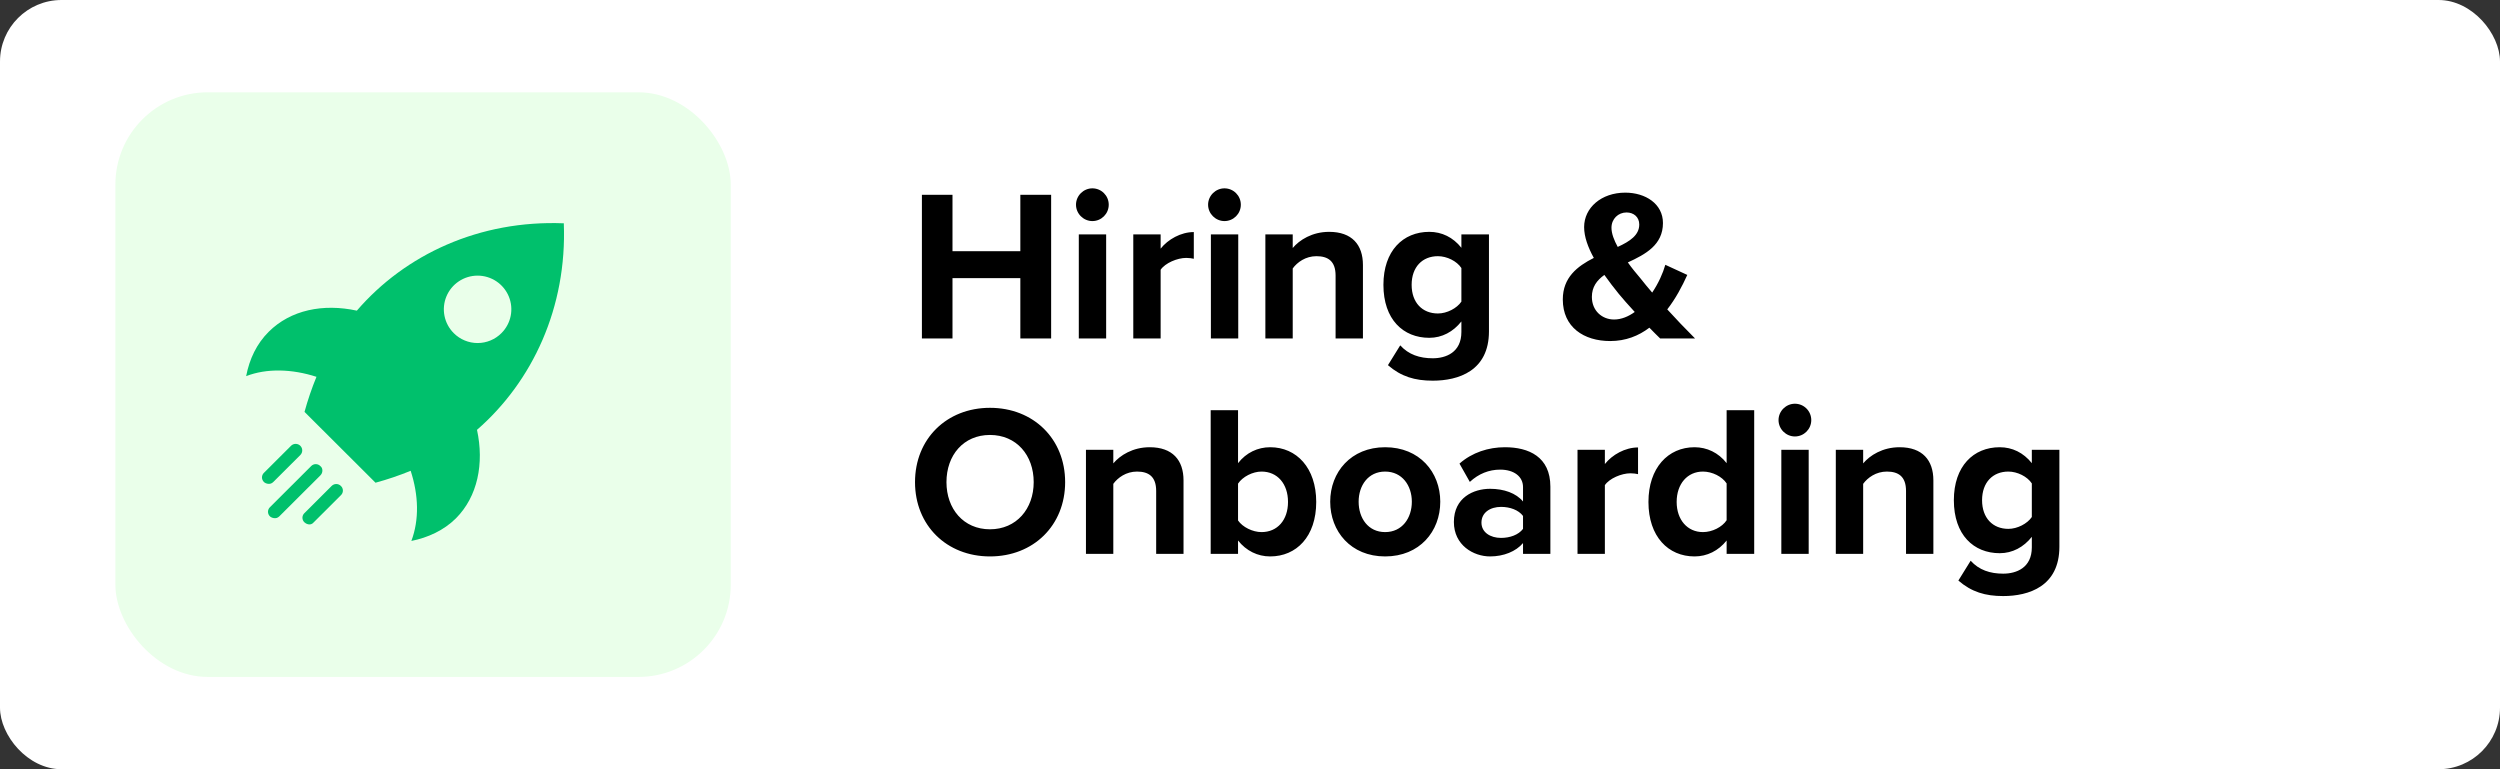 <svg width="325" height="100" viewBox="0 0 325 100" fill="none" xmlns="http://www.w3.org/2000/svg">
<rect x="0" y="0" width="325" height="100" fill="#333333" stroke="none"/>
<rect width="325" height="100" rx="8" fill="white"/>
<path d="M132.644 44H136.648V25.324H132.644V32.66H123.824V25.324H119.848V44H123.824V36.16H132.644V44ZM142.008 28.74C143.184 28.74 144.136 27.788 144.136 26.612C144.136 25.436 143.184 24.484 142.008 24.484C140.86 24.484 139.88 25.436 139.88 26.612C139.88 27.788 140.86 28.74 142.008 28.74ZM140.244 44H143.8V30.476H140.244V44ZM147.327 44H150.883V35.068C151.471 34.2 153.039 33.528 154.215 33.528C154.607 33.528 154.943 33.584 155.195 33.64V30.168C153.515 30.168 151.835 31.12 150.883 32.324V30.476H147.327V44ZM159.18 28.74C160.356 28.74 161.308 27.788 161.308 26.612C161.308 25.436 160.356 24.484 159.18 24.484C158.032 24.484 157.052 25.436 157.052 26.612C157.052 27.788 158.032 28.74 159.18 28.74ZM157.416 44H160.972V30.476H157.416V44ZM173.626 44H177.182V34.452C177.182 31.82 175.754 30.14 172.786 30.14C170.574 30.14 168.922 31.204 168.054 32.24V30.476H164.498V44H168.054V34.9C168.642 34.088 169.734 33.304 171.134 33.304C172.646 33.304 173.626 33.948 173.626 35.824V44ZM180.433 47.472C182.141 48.956 183.933 49.488 186.257 49.488C189.589 49.488 193.565 48.228 193.565 43.076V30.476H189.981V32.212C188.889 30.84 187.433 30.14 185.809 30.14C182.393 30.14 179.845 32.604 179.845 37.028C179.845 41.536 182.421 43.916 185.809 43.916C187.461 43.916 188.917 43.132 189.981 41.788V43.16C189.981 45.82 187.965 46.576 186.257 46.576C184.549 46.576 183.121 46.1 182.029 44.896L180.433 47.472ZM189.981 39.212C189.393 40.08 188.105 40.752 186.929 40.752C184.913 40.752 183.513 39.352 183.513 37.028C183.513 34.704 184.913 33.304 186.929 33.304C188.105 33.304 189.393 33.948 189.981 34.844V39.212ZM216.744 40.22C217.836 38.82 218.676 37.224 219.348 35.74L216.492 34.424C216.184 35.516 215.596 36.832 214.784 38.036C214.252 37.42 213.748 36.804 213.216 36.132C212.74 35.572 212.152 34.872 211.62 34.116C213.916 33.052 216.184 31.848 216.184 28.992C216.184 26.5 213.916 25.044 211.284 25.044C208.176 25.044 205.936 27.004 205.936 29.524C205.936 30.784 206.44 32.156 207.196 33.528C205.04 34.62 203.164 36.076 203.164 38.932C203.164 42.544 205.908 44.336 209.324 44.336C211.34 44.336 213.02 43.664 214.42 42.6C214.952 43.132 215.428 43.636 215.82 44H220.356C219.04 42.684 217.864 41.452 216.744 40.22ZM209.492 29.608C209.492 28.46 210.36 27.62 211.452 27.62C212.376 27.62 213.104 28.208 213.104 29.188C213.104 30.56 211.9 31.372 210.304 32.1C209.828 31.232 209.492 30.364 209.492 29.608ZM209.828 41.536C208.288 41.536 206.944 40.416 206.944 38.596C206.944 37.308 207.588 36.44 208.568 35.74C209.184 36.608 209.828 37.448 210.444 38.204C210.892 38.764 211.676 39.632 212.516 40.556C211.704 41.144 210.78 41.536 209.828 41.536ZM118.952 62.676C118.952 68.304 123.068 72.336 128.696 72.336C134.352 72.336 138.468 68.304 138.468 62.676C138.468 57.048 134.352 53.016 128.696 53.016C123.068 53.016 118.952 57.048 118.952 62.676ZM134.38 62.676C134.38 66.148 132.14 68.808 128.696 68.808C125.252 68.808 123.04 66.148 123.04 62.676C123.04 59.176 125.252 56.544 128.696 56.544C132.14 56.544 134.38 59.176 134.38 62.676ZM150.302 72H153.858V62.452C153.858 59.82 152.43 58.14 149.462 58.14C147.25 58.14 145.598 59.204 144.73 60.24V58.476H141.174V72H144.73V62.9C145.318 62.088 146.41 61.304 147.81 61.304C149.322 61.304 150.302 61.948 150.302 63.824V72ZM157.389 72H160.945V70.264C162.009 71.608 163.493 72.336 165.117 72.336C168.533 72.336 171.109 69.76 171.109 65.252C171.109 60.828 168.561 58.14 165.117 58.14C163.521 58.14 162.009 58.84 160.945 60.212V53.324H157.389V72ZM160.945 67.66V62.872C161.533 61.976 162.849 61.304 163.997 61.304C166.069 61.304 167.441 62.9 167.441 65.252C167.441 67.604 166.069 69.172 163.997 69.172C162.849 69.172 161.533 68.528 160.945 67.66ZM180.067 72.336C184.547 72.336 187.235 69.088 187.235 65.224C187.235 61.388 184.547 58.14 180.067 58.14C175.615 58.14 172.927 61.388 172.927 65.224C172.927 69.088 175.615 72.336 180.067 72.336ZM180.067 69.172C177.855 69.172 176.623 67.352 176.623 65.224C176.623 63.124 177.855 61.304 180.067 61.304C182.279 61.304 183.539 63.124 183.539 65.224C183.539 67.352 182.279 69.172 180.067 69.172ZM197.993 72H201.549V63.264C201.549 59.372 198.721 58.14 195.641 58.14C193.513 58.14 191.385 58.812 189.733 60.268L191.077 62.648C192.225 61.584 193.569 61.052 195.025 61.052C196.817 61.052 197.993 61.948 197.993 63.32V65.196C197.097 64.104 195.501 63.544 193.709 63.544C191.553 63.544 189.005 64.692 189.005 67.856C189.005 70.88 191.553 72.336 193.709 72.336C195.473 72.336 197.069 71.692 197.993 70.6V72ZM197.993 68.752C197.405 69.536 196.285 69.928 195.137 69.928C193.737 69.928 192.589 69.2 192.589 67.94C192.589 66.624 193.737 65.896 195.137 65.896C196.285 65.896 197.405 66.288 197.993 67.072V68.752ZM205.077 72H208.633V63.068C209.221 62.2 210.789 61.528 211.965 61.528C212.357 61.528 212.693 61.584 212.945 61.64V58.168C211.265 58.168 209.585 59.12 208.633 60.324V58.476H205.077V72ZM224.462 72H228.046V53.324H224.462V60.212C223.398 58.84 221.886 58.14 220.29 58.14C216.846 58.14 214.298 60.828 214.298 65.252C214.298 69.76 216.874 72.336 220.29 72.336C221.914 72.336 223.398 71.608 224.462 70.264V72ZM224.462 67.632C223.874 68.528 222.586 69.172 221.382 69.172C219.366 69.172 217.966 67.576 217.966 65.252C217.966 62.9 219.366 61.304 221.382 61.304C222.586 61.304 223.874 61.948 224.462 62.844V67.632ZM233.337 56.74C234.513 56.74 235.465 55.788 235.465 54.612C235.465 53.436 234.513 52.484 233.337 52.484C232.189 52.484 231.209 53.436 231.209 54.612C231.209 55.788 232.189 56.74 233.337 56.74ZM231.573 72H235.129V58.476H231.573V72ZM247.783 72H251.339V62.452C251.339 59.82 249.911 58.14 246.943 58.14C244.731 58.14 243.079 59.204 242.211 60.24V58.476H238.655V72H242.211V62.9C242.799 62.088 243.891 61.304 245.291 61.304C246.803 61.304 247.783 61.948 247.783 63.824V72ZM254.589 75.472C256.297 76.956 258.089 77.488 260.413 77.488C263.745 77.488 267.721 76.228 267.721 71.076V58.476H264.137V60.212C263.045 58.84 261.589 58.14 259.965 58.14C256.549 58.14 254.001 60.604 254.001 65.028C254.001 69.536 256.577 71.916 259.965 71.916C261.617 71.916 263.073 71.132 264.137 69.788V71.16C264.137 73.82 262.121 74.576 260.413 74.576C258.705 74.576 257.277 74.1 256.185 72.896L254.589 75.472ZM264.137 67.212C263.549 68.08 262.261 68.752 261.085 68.752C259.069 68.752 257.669 67.352 257.669 65.028C257.669 62.704 259.069 61.304 261.085 61.304C262.261 61.304 263.549 61.948 264.137 62.844V67.212Z" fill="black"/>
<rect x="15" y="12" width="80" height="76" rx="12" fill="#EAFFEA"/>
<g clip-path="url(#clip0_3367_20077)">
<path d="M73.295 29.029C62.342 28.593 52.692 33.072 46.39 40.384C41.998 39.431 37.776 40.295 34.928 43.135C33.375 44.685 32.429 46.662 32 48.897C34.669 47.864 37.946 47.953 41.141 48.986C40.53 50.473 40.011 51.996 39.587 53.546L48.817 62.753C50.371 62.331 51.897 61.813 53.387 61.204C54.423 64.383 54.512 67.571 53.476 70.323C55.628 69.895 57.699 68.943 59.252 67.402C62.099 64.561 62.957 60.26 62.01 55.878C69.242 49.583 73.723 39.948 73.295 29.029ZM58.985 43.305C58.371 42.693 57.953 41.913 57.784 41.064C57.615 40.215 57.702 39.334 58.034 38.535C58.366 37.735 58.928 37.051 59.65 36.57C60.371 36.089 61.219 35.832 62.087 35.832C62.955 35.832 63.803 36.089 64.525 36.57C65.246 37.051 65.809 37.735 66.141 38.535C66.473 39.334 66.56 40.215 66.39 41.064C66.221 41.913 65.803 42.693 65.189 43.305C64.783 43.714 64.3 44.038 63.768 44.259C63.235 44.481 62.664 44.595 62.087 44.595C61.51 44.595 60.939 44.481 60.407 44.259C59.874 44.038 59.391 43.714 58.985 43.305Z" fill="#00C06C"/>
<path d="M35.523 62.665L39.058 59.138C39.21 58.977 39.294 58.763 39.291 58.542C39.288 58.32 39.198 58.109 39.041 57.952C38.884 57.796 38.672 57.706 38.45 57.703C38.228 57.7 38.014 57.783 37.852 57.936L34.317 61.462C34.235 61.539 34.169 61.633 34.125 61.736C34.08 61.839 34.057 61.951 34.057 62.063C34.057 62.176 34.08 62.288 34.125 62.391C34.169 62.494 34.235 62.587 34.317 62.665C34.487 62.842 35.094 63.1 35.523 62.665Z" fill="#00C06C"/>
<path d="M41.651 60.596C41.574 60.514 41.48 60.449 41.377 60.404C41.273 60.359 41.161 60.336 41.048 60.336C40.935 60.336 40.824 60.359 40.72 60.404C40.616 60.449 40.523 60.514 40.446 60.596L35.099 65.93C35.016 66.007 34.951 66.101 34.906 66.204C34.861 66.307 34.838 66.419 34.838 66.532C34.838 66.644 34.861 66.756 34.906 66.859C34.951 66.963 35.016 67.056 35.099 67.133C35.269 67.302 35.875 67.561 36.304 67.133L41.651 61.798C41.999 61.46 41.999 60.854 41.651 60.596Z" fill="#00C06C"/>
<path d="M43.112 63.176L39.577 66.703C39.495 66.78 39.429 66.873 39.384 66.977C39.34 67.08 39.316 67.191 39.316 67.304C39.316 67.417 39.34 67.528 39.384 67.632C39.429 67.735 39.495 67.828 39.577 67.905C39.747 68.075 40.354 68.422 40.782 67.905L44.317 64.379C44.4 64.302 44.465 64.208 44.51 64.105C44.555 64.002 44.578 63.89 44.578 63.778C44.578 63.665 44.555 63.553 44.51 63.45C44.465 63.346 44.4 63.253 44.317 63.176C44.239 63.096 44.145 63.032 44.042 62.988C43.938 62.944 43.827 62.922 43.715 62.922C43.602 62.922 43.491 62.944 43.388 62.988C43.284 63.032 43.19 63.096 43.112 63.176Z" fill="#00C06C"/>
</g>
<defs>
<clipPath id="clip0_3367_20077">
<rect width="41.323" height="41.323" fill="white" transform="translate(32 29)"/>
</clipPath>
</defs>
</svg>
